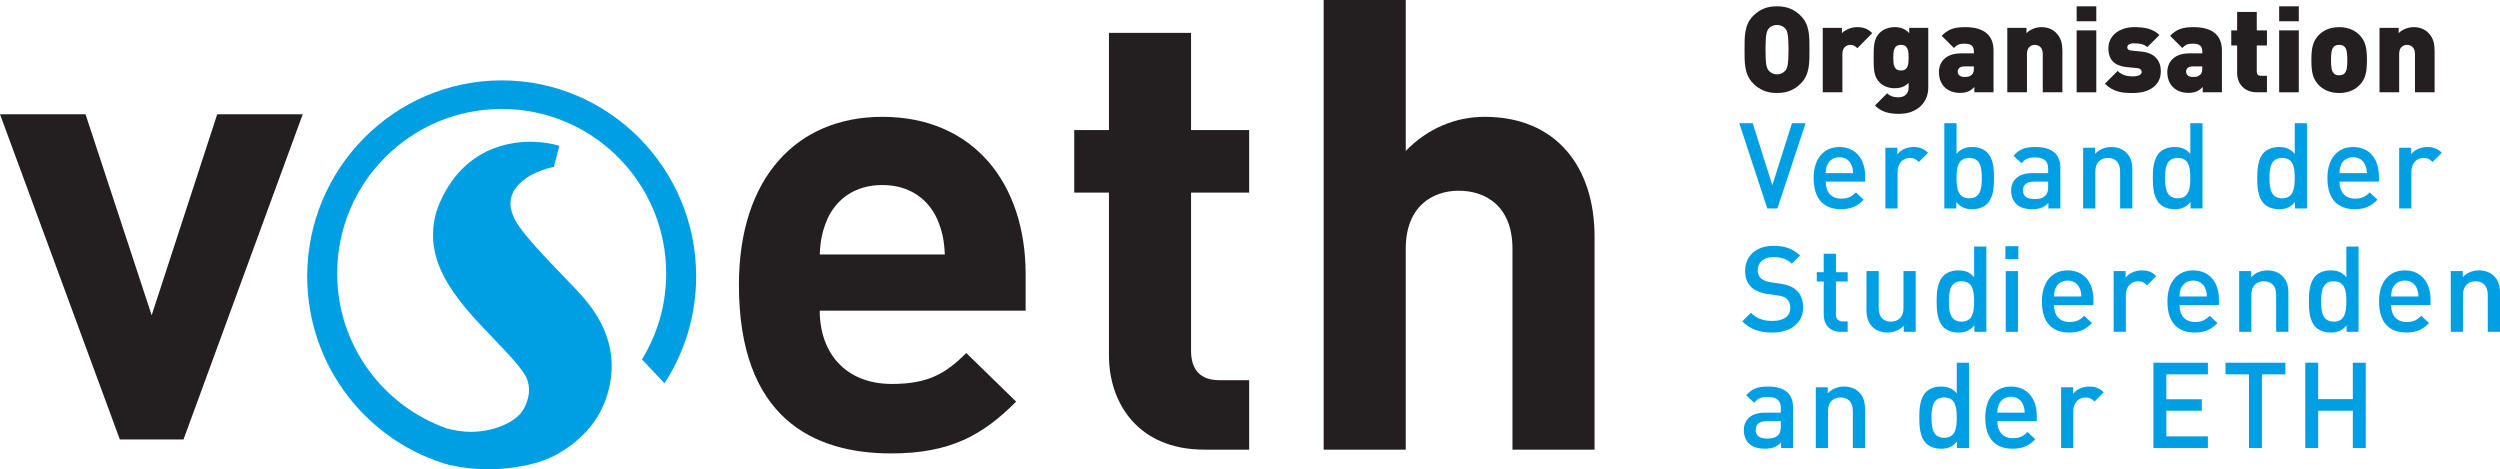 <?xml version="1.0" encoding="UTF-8" standalone="no"?>
<svg
   width="344.432"
   height="64.655"
   viewBox="0 0 344.432 64.655"
   version="1.1"
   xml:space="preserve"
   style="clip-rule:evenodd;fill-rule:evenodd;stroke-linejoin:round;stroke-miterlimit:1.414"
   id="svg47"
   sodipodi:docname="vseth_logo-org.svg"
   inkscape:version="1.3.2 (091e20ef0f, 2023-11-25, custom)"
   xmlns:inkscape="http://www.inkscape.org/namespaces/inkscape"
   xmlns:sodipodi="http://sodipodi.sourceforge.net/DTD/sodipodi-0.dtd"
   xmlns="http://www.w3.org/2000/svg"
   xmlns:svg="http://www.w3.org/2000/svg"><defs
     id="defs47" /><sodipodi:namedview
     id="namedview47"
     pagecolor="#ffffff"
     bordercolor="#666666"
     borderopacity="1.0"
     inkscape:showpageshadow="2"
     inkscape:pageopacity="0.0"
     inkscape:pagecheckerboard="0"
     inkscape:deskcolor="#d1d1d1"
     inkscape:zoom="1.1732955"
     inkscape:cx="173.4431"
     inkscape:cy="38.353511"
     inkscape:window-width="1280"
     inkscape:window-height="763"
     inkscape:window-x="640"
     inkscape:window-y="1440"
     inkscape:window-maximized="1"
     inkscape:current-layer="svg47" /><g
     id="g47"
     transform="translate(-46.646,-40.132)"><path
       d="m 175.77,70.323 c -1.219,-2.697 -3.74,-4.698 -7.57,-4.698 -3.829,0 -6.35,2.001 -7.569,4.698 -0.695,1.653 -0.957,2.871 -1.045,4.872 h 17.229 c -0.088,-2.001 -0.35,-3.219 -1.045,-4.872 z m -16.185,12.615 c 0,5.83 3.569,10.093 9.92,10.093 4.959,0 7.395,-1.392 10.266,-4.263 l 6.873,6.7 c -4.611,4.61 -9.047,7.134 -17.227,7.134 -10.701,0 -20.969,-4.873 -20.969,-23.23 0,-14.791 8.006,-23.144 19.751,-23.144 12.617,0 19.75,9.223 19.75,21.664 v 5.046 z"
       style="fill:#231f20;fill-rule:nonzero"
       id="path1" /><path
       d="m 212.568,102.08 c -9.223,0 -13.139,-6.525 -13.139,-12.964 V 66.669 h -4.785 v -8.613 h 4.785 v -13.4 h 11.311 v 13.4 h 8.006 v 8.613 H 210.74 V 88.42 c 0,2.61 1.219,4.09 3.916,4.09 h 4.09 v 9.57 z"
       style="fill:#231f20;fill-rule:nonzero"
       id="path2" /><path
       d="M 255.023,102.08 V 74.412 c 0,-6.003 -3.828,-8.004 -7.395,-8.004 -3.568,0 -7.309,2.088 -7.309,8.004 V 102.08 H 229.01 V 40.132 h 11.311 v 20.795 c 3.045,-3.133 6.873,-4.699 10.875,-4.699 9.918,0 15.139,6.96 15.139,16.531 v 29.321 z"
       style="fill:#231f20;fill-rule:nonzero"
       id="path3" /><path
       d="M 71.929,100.678 H 63.157 L 46.646,55.872 h 11.781 l 9.115,27.693 9.031,-27.693 h 11.782 z"
       style="fill:#231f20;fill-rule:nonzero"
       id="path4" /><path
       d="m 115.763,51.206 c -14.773,0 -26.793,12.11 -26.793,26.995 0,12.461 8.422,22.97 19.83,26.066 v -0.047 c 1.611,0.392 3.348,0.567 5.068,0.567 3.651,0 7.235,-0.791 9.401,-1.999 3.404,-1.899 5.703,-4.468 6.832,-7.635 1.207,-3.394 1.082,-6.738 -0.377,-9.938 -0.764,-1.669 -1.971,-3.377 -3.594,-5.079 l -3.398,-3.557 c -3.403,-3.553 -4.615,-5.223 -5.049,-6.023 -0.496,-0.88 -0.99,-2.205 -0.525,-3.513 0.259,-0.731 1.044,-2.11 3.38,-3.138 1.366,-0.6 2.114,-0.722 2.414,-0.746 l 0.754,-2.944 c -4.119,-1.226 -12.646,-1.104 -16.506,7.929 -1.138,2.659 -1.191,5.555 -0.156,8.376 0.912,2.491 2.852,5.273 5.93,8.503 l 2.932,3.085 c 2.13,2.227 2.916,3.362 3.195,3.916 0.537,1.081 0.574,2.234 0.115,3.526 -0.426,1.194 -1.045,1.938 -2.209,2.653 -0.646,0.396 -4.105,2.304 -8.848,0.935 v 0.002 c -8.773,-3.128 -15.06,-11.489 -15.06,-21.334 0,-12.518 10.146,-22.666 22.664,-22.666 12.518,0 22.664,10.148 22.664,22.666 0,4.34 -1.223,8.396 -3.34,11.843 l 3.108,3.29 c 2.754,-4.241 4.363,-9.304 4.363,-14.74 0,-14.883 -12.021,-26.993 -26.795,-26.993 z"
       style="fill:#009fe3;fill-rule:nonzero"
       id="path5" /><path
       d="m 295.94,46.973 c 0,-1.765 0.05,-3.415 -1.188,-4.653 -0.858,-0.858 -1.848,-1.32 -3.283,-1.32 -1.436,0 -2.426,0.462 -3.284,1.32 -1.237,1.238 -1.188,2.888 -1.188,4.653 0,1.766 -0.049,3.416 1.188,4.653 0.858,0.858 1.848,1.32 3.284,1.32 1.435,0 2.425,-0.462 3.283,-1.32 1.238,-1.237 1.188,-2.887 1.188,-4.653 z m -2.887,0 c 0,2.145 -0.165,2.525 -0.429,2.871 -0.215,0.281 -0.627,0.528 -1.155,0.528 -0.528,0 -0.941,-0.247 -1.155,-0.528 -0.264,-0.346 -0.429,-0.726 -0.429,-2.871 0,-2.145 0.165,-2.541 0.429,-2.887 0.214,-0.281 0.627,-0.512 1.155,-0.512 0.528,0 0.94,0.231 1.155,0.512 0.264,0.346 0.429,0.742 0.429,2.887 z"
       style="fill:#231f20;fill-rule:nonzero"
       id="path6" /><path
       d="m 304.586,44.697 c -0.61,-0.611 -1.204,-0.825 -2.079,-0.825 -0.924,0 -1.699,0.429 -2.095,0.825 v -0.726 h -2.64 v 8.877 h 2.706 v -5.313 c 0,-1.007 0.726,-1.221 1.089,-1.221 0.462,0 0.709,0.198 0.973,0.462 z"
       style="fill:#231f20;fill-rule:nonzero"
       id="path7" /><path
       d="m 312.308,52.204 v -8.233 h -2.623 v 0.726 c -0.545,-0.545 -1.073,-0.825 -1.98,-0.825 -0.858,0 -1.584,0.28 -2.096,0.792 -0.808,0.808 -0.825,1.798 -0.825,3.415 0,1.617 0.017,2.607 0.825,3.416 0.512,0.511 1.221,0.792 2.079,0.792 0.825,0 1.419,-0.248 1.914,-0.743 v 0.644 c 0,0.577 -0.297,1.353 -1.435,1.353 -0.611,0 -1.106,-0.149 -1.518,-0.561 l -1.683,1.683 c 0.907,0.907 1.947,1.155 3.333,1.155 2.425,0 4.009,-1.518 4.009,-3.614 z m -2.706,-4.125 c 0,0.908 -0.066,1.766 -1.056,1.766 -0.99,0 -1.056,-0.858 -1.056,-1.766 0,-0.907 0.066,-1.765 1.056,-1.765 0.99,0 1.056,0.858 1.056,1.765 z"
       style="fill:#231f20;fill-rule:nonzero"
       id="path8" /><path
       d="m 321.301,52.848 v -5.759 c 0,-2.161 -1.37,-3.217 -3.911,-3.217 -1.501,0 -2.326,0.28 -3.234,1.188 l 1.683,1.683 c 0.429,-0.429 0.726,-0.594 1.419,-0.594 0.941,0 1.337,0.297 1.337,1.105 v 0.231 h -1.799 c -2.112,0 -3.019,1.238 -3.019,2.574 0,0.825 0.264,1.568 0.775,2.079 0.495,0.495 1.238,0.792 2.129,0.792 0.94,0 1.435,-0.264 1.98,-0.808 v 0.726 z m -2.706,-3.333 c 0,0.429 -0.066,0.709 -0.264,0.891 -0.297,0.28 -0.545,0.33 -1.073,0.33 -0.594,0 -0.891,-0.347 -0.891,-0.743 0,-0.412 0.33,-0.709 0.858,-0.709 h 1.37 z"
       style="fill:#231f20;fill-rule:nonzero"
       id="path9" /><path
       d="m 330.788,52.848 v -5.676 c 0,-0.941 -0.132,-1.782 -0.891,-2.541 -0.479,-0.479 -1.155,-0.759 -1.997,-0.759 -0.709,0 -1.518,0.28 -2.062,0.825 v -0.726 h -2.64 v 8.877 h 2.706 v -5.313 c 0,-1.023 0.726,-1.221 1.089,-1.221 0.363,0 1.089,0.198 1.089,1.221 v 5.313 z"
       style="fill:#231f20;fill-rule:nonzero"
       id="path10" /><path
       d="m 335.457,52.848 v -8.531 h -2.706 v 8.531 z m 0,-9.785 v -2.062 h -2.706 v 2.062 z"
       style="fill:#231f20;fill-rule:nonzero"
       id="path11" /><path
       d="m 344.351,49.944 c 0,-1.419 -0.809,-2.525 -2.673,-2.706 l -1.37,-0.132 c -0.61,-0.066 -0.577,-0.396 -0.577,-0.495 0,-0.198 0.214,-0.512 0.874,-0.512 0.693,0 1.436,0.083 1.881,0.528 l 1.667,-1.666 c -0.875,-0.875 -2.046,-1.089 -3.498,-1.089 -1.766,0 -3.531,0.973 -3.531,2.937 0,1.732 1.039,2.425 2.574,2.574 l 1.369,0.132 c 0.528,0.049 0.644,0.313 0.644,0.561 0,0.462 -0.759,0.577 -1.155,0.577 -0.462,0 -1.419,0 -2.162,-0.742 l -1.749,1.749 c 1.221,1.221 2.525,1.287 3.861,1.287 2.063,0 3.845,-0.908 3.845,-3.003 z"
       style="fill:#231f20;fill-rule:nonzero"
       id="path12" /><path
       d="m 352.766,52.848 v -5.759 c 0,-2.161 -1.37,-3.217 -3.911,-3.217 -1.501,0 -2.326,0.28 -3.234,1.188 l 1.683,1.683 c 0.429,-0.429 0.726,-0.594 1.419,-0.594 0.941,0 1.337,0.297 1.337,1.105 v 0.231 h -1.799 c -2.112,0 -3.019,1.238 -3.019,2.574 0,0.825 0.264,1.568 0.775,2.079 0.495,0.495 1.238,0.792 2.129,0.792 0.94,0 1.435,-0.264 1.98,-0.808 v 0.726 z m -2.706,-3.333 c 0,0.429 -0.066,0.709 -0.264,0.891 -0.297,0.28 -0.545,0.33 -1.073,0.33 -0.594,0 -0.891,-0.347 -0.891,-0.743 0,-0.412 0.33,-0.709 0.858,-0.709 h 1.37 z"
       style="fill:#231f20;fill-rule:nonzero"
       id="path13" /><path
       d="m 358.969,52.848 v -2.277 h -0.858 c -0.363,0 -0.544,-0.198 -0.544,-0.545 v -3.63 h 1.402 v -2.079 h -1.402 v -2.541 h -2.706 v 2.541 h -0.809 v 2.079 h 0.809 v 3.828 c 0,1.221 0.792,2.624 2.755,2.624 z"
       style="fill:#231f20;fill-rule:nonzero"
       id="path14" /><path
       d="m 363.358,52.848 v -8.531 h -2.706 v 8.531 z m 0,-9.785 v -2.062 h -2.706 v 2.062 z"
       style="fill:#231f20;fill-rule:nonzero"
       id="path15" /><path
       d="m 372.747,48.409 c 0,-1.732 -0.231,-2.59 -0.974,-3.399 -0.528,-0.561 -1.419,-1.138 -2.854,-1.138 -1.436,0 -2.327,0.577 -2.855,1.138 -0.742,0.809 -0.973,1.667 -0.973,3.399 0,1.749 0.231,2.591 0.973,3.399 0.528,0.561 1.419,1.139 2.855,1.139 1.435,0 2.326,-0.578 2.854,-1.139 0.743,-0.808 0.974,-1.65 0.974,-3.399 z m -2.706,0 c 0,0.875 -0.05,1.502 -0.396,1.848 -0.165,0.165 -0.396,0.248 -0.726,0.248 -0.33,0 -0.561,-0.083 -0.726,-0.248 -0.347,-0.346 -0.396,-0.973 -0.396,-1.848 0,-0.874 0.049,-1.501 0.396,-1.848 0.165,-0.165 0.396,-0.247 0.726,-0.247 0.33,0 0.561,0.082 0.726,0.247 0.346,0.347 0.396,0.974 0.396,1.848 z"
       style="fill:#231f20;fill-rule:nonzero"
       id="path16" /><path
       d="m 382.069,52.848 v -5.676 c 0,-0.941 -0.132,-1.782 -0.891,-2.541 -0.479,-0.479 -1.155,-0.759 -1.997,-0.759 -0.709,0 -1.518,0.28 -2.062,0.825 v -0.726 h -2.64 v 8.877 h 2.706 v -5.313 c 0,-1.023 0.726,-1.221 1.089,-1.221 0.363,0 1.089,0.198 1.089,1.221 v 5.313 z"
       style="fill:#231f20;fill-rule:nonzero"
       id="path17" /><path
       d="m 295.412,57.104 h -1.881 l -2.706,8.547 -2.706,-8.547 h -1.848 l 3.861,11.748 h 1.386 z"
       style="fill:#009fe3;fill-rule:nonzero"
       id="path18" /><path
       d="m 303.613,65.156 v -0.742 c 0,-2.376 -1.303,-4.026 -3.547,-4.026 -2.145,0 -3.548,1.567 -3.548,4.273 0,3.185 1.667,4.29 3.762,4.29 1.469,0 2.277,-0.445 3.135,-1.303 l -1.072,-1.007 c -0.594,0.594 -1.089,0.858 -2.03,0.858 -1.369,0 -2.128,-0.907 -2.128,-2.343 z m -1.666,-1.171 h -3.762 c 0.016,-0.512 0.049,-0.759 0.214,-1.139 0.264,-0.627 0.875,-1.056 1.667,-1.056 0.792,0 1.386,0.429 1.65,1.056 0.165,0.38 0.214,0.627 0.231,1.139 z"
       style="fill:#009fe3;fill-rule:nonzero"
       id="path19" /><path
       d="m 312.275,61.18 c -0.577,-0.578 -1.188,-0.792 -1.996,-0.792 -0.941,0 -1.799,0.412 -2.228,1.006 v -0.907 h -1.65 v 8.365 h 1.683 V 63.77 c 0,-1.155 0.759,-1.881 1.667,-1.881 0.577,0 0.874,0.182 1.254,0.561 z"
       style="fill:#009fe3;fill-rule:nonzero"
       id="path20" /><path
       d="m 321.367,64.661 c 0,-1.27 -0.099,-2.689 -0.941,-3.531 -0.462,-0.462 -1.188,-0.742 -2.029,-0.742 -0.891,0 -1.584,0.214 -2.195,0.94 v -4.224 h -1.683 v 11.748 h 1.65 v -0.891 c 0.627,0.759 1.304,0.99 2.211,0.99 0.842,0 1.584,-0.28 2.046,-0.742 0.842,-0.842 0.941,-2.277 0.941,-3.548 z m -1.683,0 c 0,1.485 -0.215,2.789 -1.733,2.789 -1.518,0 -1.749,-1.304 -1.749,-2.789 0,-1.485 0.231,-2.772 1.749,-2.772 1.518,0 1.733,1.287 1.733,2.772 z"
       style="fill:#009fe3;fill-rule:nonzero"
       id="path21" /><path
       d="m 330.508,68.852 v -5.593 c 0,-1.898 -1.155,-2.871 -3.449,-2.871 -1.386,0 -2.211,0.28 -3.003,1.204 l 1.106,1.04 c 0.462,-0.594 0.907,-0.809 1.831,-0.809 1.304,0 1.832,0.512 1.832,1.568 v 0.594 h -2.211 c -1.914,0 -2.888,1.006 -2.888,2.409 0,0.709 0.231,1.353 0.66,1.798 0.512,0.512 1.205,0.759 2.244,0.759 1.04,0 1.617,-0.247 2.228,-0.858 v 0.759 z m -1.683,-3.019 c 0,0.594 -0.116,0.99 -0.363,1.237 -0.446,0.429 -0.924,0.479 -1.568,0.479 -1.056,0 -1.534,-0.429 -1.534,-1.188 0,-0.759 0.511,-1.205 1.501,-1.205 h 1.964 z"
       style="fill:#009fe3;fill-rule:nonzero"
       id="path22" /><path
       d="m 340.425,68.852 v -5.346 c 0,-0.94 -0.198,-1.732 -0.842,-2.359 -0.495,-0.479 -1.204,-0.759 -2.062,-0.759 -0.842,0 -1.65,0.313 -2.228,0.94 v -0.841 h -1.65 v 8.365 h 1.683 v -5.098 c 0,-1.287 0.792,-1.865 1.733,-1.865 0.94,0 1.683,0.561 1.683,1.865 v 5.098 z"
       style="fill:#009fe3;fill-rule:nonzero"
       id="path23" /><path
       d="M 350.094,68.852 V 57.104 h -1.683 v 4.224 c -0.611,-0.726 -1.304,-0.94 -2.195,-0.94 -0.841,0 -1.567,0.28 -2.029,0.742 -0.842,0.842 -0.941,2.261 -0.941,3.531 0,1.271 0.099,2.706 0.941,3.548 0.462,0.462 1.204,0.742 2.046,0.742 0.907,0 1.584,-0.231 2.211,-0.99 v 0.891 z m -1.683,-4.191 c 0,1.485 -0.215,2.789 -1.733,2.789 -1.518,0 -1.749,-1.304 -1.749,-2.789 0,-1.485 0.231,-2.772 1.749,-2.772 1.518,0 1.733,1.287 1.733,2.772 z"
       style="fill:#009fe3;fill-rule:nonzero"
       id="path24" /><path
       d="M 364.481,68.852 V 57.104 h -1.683 v 4.224 c -0.611,-0.726 -1.304,-0.94 -2.195,-0.94 -0.841,0 -1.567,0.28 -2.029,0.742 -0.842,0.842 -0.941,2.261 -0.941,3.531 0,1.271 0.099,2.706 0.941,3.548 0.462,0.462 1.204,0.742 2.046,0.742 0.907,0 1.584,-0.231 2.211,-0.99 v 0.891 z m -1.683,-4.191 c 0,1.485 -0.215,2.789 -1.733,2.789 -1.518,0 -1.749,-1.304 -1.749,-2.789 0,-1.485 0.231,-2.772 1.749,-2.772 1.518,0 1.733,1.287 1.733,2.772 z"
       style="fill:#009fe3;fill-rule:nonzero"
       id="path25" /><path
       d="m 374.397,65.156 v -0.742 c 0,-2.376 -1.303,-4.026 -3.547,-4.026 -2.145,0 -3.548,1.567 -3.548,4.273 0,3.185 1.667,4.29 3.762,4.29 1.469,0 2.277,-0.445 3.135,-1.303 l -1.072,-1.007 c -0.594,0.594 -1.089,0.858 -2.03,0.858 -1.369,0 -2.128,-0.907 -2.128,-2.343 z m -1.666,-1.171 h -3.762 c 0.016,-0.512 0.049,-0.759 0.214,-1.139 0.264,-0.627 0.875,-1.056 1.667,-1.056 0.792,0 1.386,0.429 1.65,1.056 0.165,0.38 0.214,0.627 0.231,1.139 z"
       style="fill:#009fe3;fill-rule:nonzero"
       id="path26" /><path
       d="m 383.06,61.18 c -0.577,-0.578 -1.188,-0.792 -1.996,-0.792 -0.941,0 -1.799,0.412 -2.228,1.006 v -0.907 h -1.65 v 8.365 h 1.683 V 63.77 c 0,-1.155 0.759,-1.881 1.667,-1.881 0.577,0 0.874,0.182 1.254,0.561 z"
       style="fill:#009fe3;fill-rule:nonzero"
       id="path27" /><path
       d="m 295.066,82.498 c 0,-1.007 -0.314,-1.848 -0.957,-2.409 -0.495,-0.446 -1.106,-0.71 -2.195,-0.875 l -1.336,-0.198 c -0.545,-0.082 -1.023,-0.28 -1.32,-0.544 -0.314,-0.281 -0.446,-0.66 -0.446,-1.089 0,-1.04 0.759,-1.832 2.145,-1.832 0.99,0 1.832,0.215 2.558,0.908 l 1.138,-1.122 C 293.647,74.396 292.558,74 291.007,74 c -2.442,0 -3.927,1.403 -3.927,3.449 0,0.957 0.28,1.699 0.858,2.244 0.511,0.478 1.27,0.808 2.227,0.94 l 1.386,0.198 c 0.693,0.099 0.99,0.215 1.287,0.495 0.314,0.281 0.462,0.71 0.462,1.221 0,1.139 -0.891,1.799 -2.425,1.799 -1.205,0 -2.145,-0.264 -3.003,-1.122 l -1.188,1.171 c 1.122,1.139 2.392,1.551 4.158,1.551 2.458,0 4.224,-1.287 4.224,-3.448 z"
       style="fill:#009fe3;fill-rule:nonzero"
       id="path28" /><path
       d="m 301.205,85.847 v -1.435 h -0.693 c -0.627,0 -0.924,-0.363 -0.924,-0.974 v -4.521 h 1.617 V 77.63 h -1.617 v -2.541 h -1.683 v 2.541 h -0.957 v 1.287 h 0.957 v 4.604 c 0,1.204 0.726,2.326 2.294,2.326 z"
       style="fill:#009fe3;fill-rule:nonzero"
       id="path29" /><path
       d="m 310.577,85.847 v -8.365 h -1.683 v 5.098 c 0,1.287 -0.792,1.865 -1.732,1.865 -0.941,0 -1.683,-0.561 -1.683,-1.865 v -5.098 h -1.683 v 5.346 c 0,0.94 0.198,1.732 0.841,2.359 0.495,0.479 1.205,0.759 2.063,0.759 0.841,0 1.65,-0.313 2.227,-0.94 v 0.841 z"
       style="fill:#009fe3;fill-rule:nonzero"
       id="path30" /><path
       d="M 320.311,85.847 V 74.099 h -1.683 v 4.224 c -0.611,-0.726 -1.304,-0.94 -2.195,-0.94 -0.841,0 -1.567,0.28 -2.029,0.742 -0.842,0.842 -0.941,2.261 -0.941,3.531 0,1.271 0.099,2.706 0.941,3.548 0.462,0.462 1.204,0.742 2.046,0.742 0.907,0 1.584,-0.231 2.211,-0.99 v 0.891 z m -1.683,-4.191 c 0,1.485 -0.215,2.789 -1.733,2.789 -1.518,0 -1.749,-1.304 -1.749,-2.789 0,-1.485 0.231,-2.772 1.749,-2.772 1.518,0 1.733,1.287 1.733,2.772 z"
       style="fill:#009fe3;fill-rule:nonzero"
       id="path31" /><path
       d="m 324.667,85.848 v -8.366 h -1.683 v 8.366 z m 0.049,-10.016 V 74.05 h -1.782 v 1.782 z"
       style="fill:#009fe3;fill-rule:nonzero"
       id="path32" /><path
       d="m 335.062,82.151 v -0.742 c 0,-2.376 -1.303,-4.026 -3.547,-4.026 -2.145,0 -3.548,1.567 -3.548,4.273 0,3.185 1.667,4.29 3.762,4.29 1.469,0 2.277,-0.445 3.135,-1.303 l -1.072,-1.007 c -0.594,0.594 -1.089,0.858 -2.03,0.858 -1.369,0 -2.128,-0.907 -2.128,-2.343 z m -1.666,-1.171 h -3.762 c 0.016,-0.512 0.049,-0.759 0.214,-1.139 0.264,-0.627 0.875,-1.056 1.667,-1.056 0.792,0 1.386,0.429 1.65,1.056 0.165,0.38 0.214,0.627 0.231,1.139 z"
       style="fill:#009fe3;fill-rule:nonzero"
       id="path33" /><path
       d="m 343.724,78.175 c -0.577,-0.578 -1.188,-0.792 -1.996,-0.792 -0.941,0 -1.799,0.412 -2.228,1.006 v -0.907 h -1.65 v 8.365 h 1.683 v -5.082 c 0,-1.155 0.759,-1.881 1.667,-1.881 0.577,0 0.874,0.182 1.254,0.561 z"
       style="fill:#009fe3;fill-rule:nonzero"
       id="path34" /><path
       d="m 352.354,82.151 v -0.742 c 0,-2.376 -1.303,-4.026 -3.547,-4.026 -2.145,0 -3.548,1.567 -3.548,4.273 0,3.185 1.667,4.29 3.762,4.29 1.469,0 2.277,-0.445 3.135,-1.303 l -1.072,-1.007 c -0.594,0.594 -1.089,0.858 -2.03,0.858 -1.369,0 -2.128,-0.907 -2.128,-2.343 z m -1.666,-1.171 h -3.762 c 0.016,-0.512 0.049,-0.759 0.214,-1.139 0.264,-0.627 0.875,-1.056 1.667,-1.056 0.792,0 1.386,0.429 1.65,1.056 0.165,0.38 0.214,0.627 0.231,1.139 z"
       style="fill:#009fe3;fill-rule:nonzero"
       id="path35" /><path
       d="m 361.924,85.847 v -5.346 c 0,-0.94 -0.198,-1.732 -0.842,-2.359 -0.495,-0.479 -1.204,-0.759 -2.062,-0.759 -0.842,0 -1.65,0.313 -2.228,0.94 v -0.841 h -1.65 v 8.365 h 1.683 v -5.098 c 0,-1.287 0.792,-1.865 1.733,-1.865 0.94,0 1.683,0.561 1.683,1.865 v 5.098 z"
       style="fill:#009fe3;fill-rule:nonzero"
       id="path36" /><path
       d="M 371.593,85.847 V 74.099 h -1.683 v 4.224 c -0.611,-0.726 -1.304,-0.94 -2.195,-0.94 -0.841,0 -1.567,0.28 -2.029,0.742 -0.842,0.842 -0.941,2.261 -0.941,3.531 0,1.271 0.099,2.706 0.941,3.548 0.462,0.462 1.204,0.742 2.046,0.742 0.907,0 1.584,-0.231 2.211,-0.99 v 0.891 z m -1.683,-4.191 c 0,1.485 -0.215,2.789 -1.733,2.789 -1.518,0 -1.749,-1.304 -1.749,-2.789 0,-1.485 0.231,-2.772 1.749,-2.772 1.518,0 1.733,1.287 1.733,2.772 z"
       style="fill:#009fe3;fill-rule:nonzero"
       id="path37" /><path
       d="m 381.507,82.151 v -0.742 c 0,-2.376 -1.303,-4.026 -3.547,-4.026 -2.145,0 -3.548,1.567 -3.548,4.273 0,3.185 1.667,4.29 3.762,4.29 1.469,0 2.277,-0.445 3.135,-1.303 l -1.072,-1.007 c -0.594,0.594 -1.089,0.858 -2.03,0.858 -1.369,0 -2.128,-0.907 -2.128,-2.343 z m -1.666,-1.171 h -3.762 c 0.016,-0.512 0.049,-0.759 0.214,-1.139 0.264,-0.627 0.875,-1.056 1.667,-1.056 0.792,0 1.386,0.429 1.65,1.056 0.165,0.38 0.214,0.627 0.231,1.139 z"
       style="fill:#009fe3;fill-rule:nonzero"
       id="path38" /><path
       d="m 391.078,85.847 v -5.346 c 0,-0.94 -0.198,-1.732 -0.842,-2.359 -0.495,-0.479 -1.204,-0.759 -2.062,-0.759 -0.842,0 -1.65,0.313 -2.228,0.94 v -0.841 h -1.65 v 8.365 h 1.683 v -5.098 c 0,-1.287 0.792,-1.865 1.733,-1.865 0.94,0 1.683,0.561 1.683,1.865 v 5.098 z"
       style="fill:#009fe3;fill-rule:nonzero"
       id="path39" /><path
       d="m 293.68,101.852 v -5.593 c 0,-1.898 -1.155,-2.871 -3.449,-2.871 -1.386,0 -2.211,0.28 -3.003,1.204 l 1.106,1.04 c 0.462,-0.594 0.907,-0.809 1.831,-0.809 1.304,0 1.832,0.512 1.832,1.568 v 0.594 h -2.211 c -1.914,0 -2.888,1.006 -2.888,2.409 0,0.709 0.231,1.353 0.66,1.798 0.512,0.512 1.205,0.759 2.244,0.759 1.04,0 1.617,-0.247 2.228,-0.858 v 0.759 z m -1.683,-3.019 c 0,0.594 -0.116,0.99 -0.363,1.237 -0.446,0.429 -0.924,0.479 -1.568,0.479 -1.056,0 -1.534,-0.429 -1.534,-1.188 0,-0.759 0.511,-1.205 1.501,-1.205 h 1.964 z"
       style="fill:#009fe3;fill-rule:nonzero"
       id="path40" /><path
       d="m 303.597,101.852 v -5.346 c 0,-0.94 -0.198,-1.732 -0.842,-2.359 -0.495,-0.479 -1.204,-0.759 -2.062,-0.759 -0.842,0 -1.65,0.313 -2.228,0.94 v -0.841 h -1.65 v 8.365 h 1.683 v -5.098 c 0,-1.287 0.792,-1.865 1.733,-1.865 0.94,0 1.683,0.561 1.683,1.865 v 5.098 z"
       style="fill:#009fe3;fill-rule:nonzero"
       id="path41" /><path
       d="M 317.918,101.852 V 90.104 h -1.683 v 4.224 c -0.611,-0.726 -1.304,-0.94 -2.195,-0.94 -0.841,0 -1.567,0.28 -2.029,0.742 -0.842,0.842 -0.941,2.261 -0.941,3.531 0,1.271 0.099,2.706 0.941,3.548 0.462,0.462 1.204,0.742 2.046,0.742 0.907,0 1.584,-0.231 2.211,-0.99 v 0.891 z m -1.683,-4.191 c 0,1.485 -0.215,2.789 -1.733,2.789 -1.518,0 -1.749,-1.304 -1.749,-2.789 0,-1.485 0.231,-2.772 1.749,-2.772 1.518,0 1.733,1.287 1.733,2.772 z"
       style="fill:#009fe3;fill-rule:nonzero"
       id="path42" /><path
       d="m 327.257,98.157 v -0.743 c 0,-2.376 -1.304,-4.026 -3.548,-4.026 -2.145,0 -3.547,1.568 -3.547,4.274 0,3.184 1.666,4.29 3.762,4.29 1.468,0 2.277,-0.446 3.135,-1.304 l -1.073,-1.006 c -0.594,0.594 -1.089,0.858 -2.029,0.858 -1.37,0 -2.129,-0.908 -2.129,-2.343 z m -1.667,-1.172 h -3.762 c 0.017,-0.511 0.05,-0.759 0.215,-1.138 0.264,-0.627 0.874,-1.056 1.666,-1.056 0.792,0 1.386,0.429 1.65,1.056 0.165,0.379 0.215,0.627 0.231,1.138 z"
       style="fill:#009fe3;fill-rule:nonzero"
       id="path43" /><path
       d="m 336.481,94.18 c -0.577,-0.578 -1.188,-0.792 -1.996,-0.792 -0.941,0 -1.799,0.412 -2.228,1.006 v -0.907 h -1.65 v 8.365 h 1.683 V 96.77 c 0,-1.155 0.759,-1.881 1.667,-1.881 0.577,0 0.874,0.182 1.254,0.561 z"
       style="fill:#009fe3;fill-rule:nonzero"
       id="path44" /><path
       d="m 350.835,101.852 v -1.6 h -5.726 v -3.531 h 4.884 v -1.584 h -4.884 v -3.432 h 5.726 v -1.601 h -7.508 v 11.748 z"
       style="fill:#009fe3;fill-rule:nonzero"
       id="path45" /><path
       d="m 361.511,91.705 v -1.601 h -8.25 v 1.601 h 3.234 v 10.147 h 1.782 V 91.705 Z"
       style="fill:#009fe3;fill-rule:nonzero"
       id="path46" /><path
       d="M 372.582,101.852 V 90.104 H 370.8 v 5.016 h -4.769 v -5.016 h -1.782 v 11.748 h 1.782 v -5.131 h 4.769 v 5.131 z"
       style="fill:#009fe3;fill-rule:nonzero"
       id="path47" /></g></svg>
